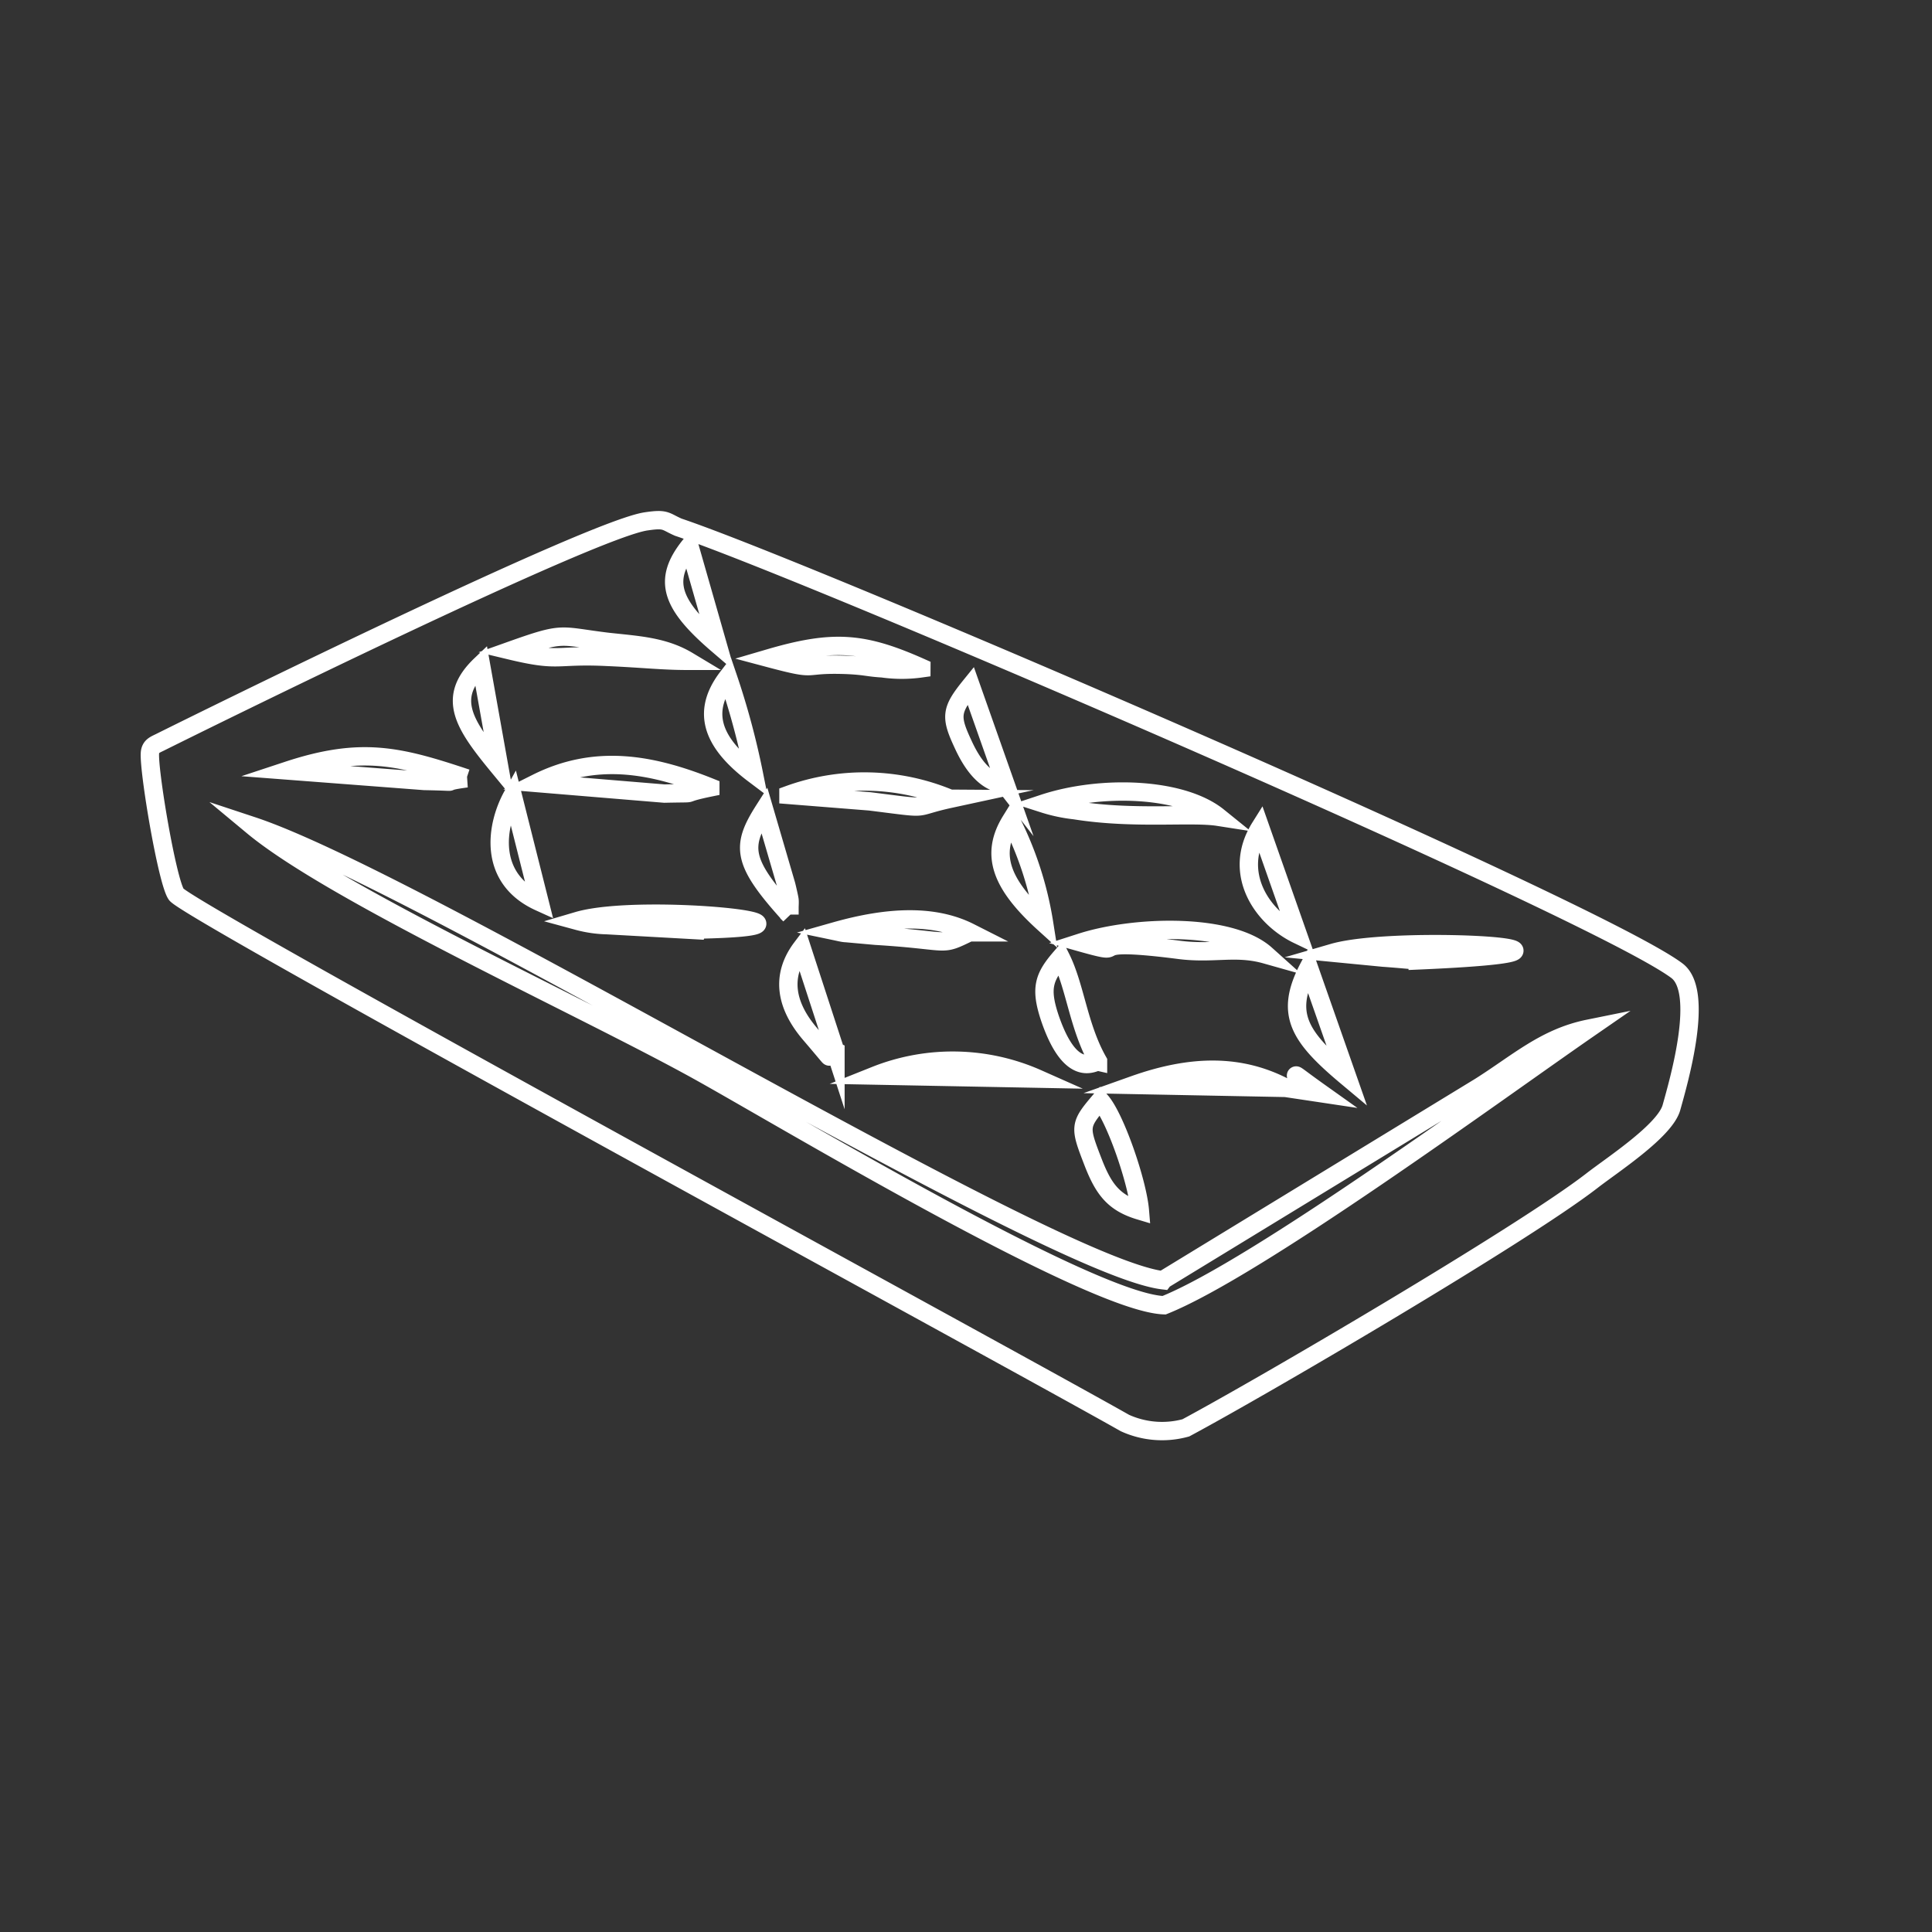 <svg id="Calque_1" data-name="Calque 1" xmlns="http://www.w3.org/2000/svg" viewBox="0 0 131.56 131.56"><rect x="0" y="0" width="131.56" height="131.56" fill="#333333" stroke="none"/><defs><style>.cls-1,.cls-2{fill:none;}.cls-2{stroke:#fff;stroke-miterlimit:10;stroke-width:1.25px;fill-rule:evenodd;}</style></defs><title>picto-guide-achat-LE</title><rect class="cls-1" width="131.55" height="131.55"/><path class="cls-2" d="M12,60.9c.81,1.17,56.68,31.51,64.6,36a6.1,6.1,0,0,0,4.15.33c5.21-2.79,22.9-13.15,27.64-16.82,1.4-1.09,5-3.42,5.43-5,.54-1.93,2.25-7.89.37-9.31-5.6-4.2-58.93-27.16-68-30.2-.91-.4-.82-.6-2.17-.4C40.33,36,14,49,10.87,50.56c-.35.17-.62.27-.66.71C10.12,52.51,11.38,60,12,60.9ZM79.23,87.14,100.77,74c2.6-1.64,4.44-3.35,7.4-3.95-6.28,4.34-22.59,16.3-28.9,18.83-5-.17-25.89-12.72-31.67-15.93-7.72-4.29-24.82-12.06-30.4-16.7,11.59,3.84,54.14,30,62,30.93Zm-1.61-4.7c-1.77-.53-2.47-1.44-3.2-3.34-.92-2.38-.93-2.48.5-4.16,1,1.08,2.54,5.56,2.7,7.5ZM48.37,53.62c-2.45.5-.42.36-3.13.42l-8.69-.72c4-2,7.81-1.31,11.82.3Zm34.59,2c-1.86-.29-5.73.2-9.78-.45a10.81,10.81,0,0,1-2.12-.45c3.87-1.28,9.4-1.12,11.9.9ZM74.77,72.29c-.22-.05-1.83,1.31-3.29-3-.66-2-.4-2.76.75-4.09,1,2,1.2,4.7,2.54,7.07ZM86.2,65c-2.09-.59-3.58,0-6-.33-7.15-.91-2.78.58-6.59-.49C77.28,63,83.78,62.83,86.2,65Zm-54.43-12c-2.26.3.15.24-2.87.18l-9.3-.71c5-1.65,7.58-1,12.17.53Zm15.07-8c-1.75,0-3-.16-5.51-.27-3.57-.17-3.17.38-6.55-.43,3.71-1.32,3.22-1,6.63-.59,2,.22,3.78.3,5.43,1.29Zm17.88,9.39c-2.82.61-1.1.73-5.49.18l-5.54-.44a15.09,15.09,0,0,1,11,.26Zm3.79-.87c-.21-.27-1.56.11-2.9-2.78-.91-1.94-.88-2.36.49-4.05l2.41,6.83ZM56.89,71.6c-1.42-.63.84,1.81-1.72-1.18-1.71-2-2-4-.58-5.88l2.3,7.06Zm5.85-26.09a9.51,9.51,0,0,1-2.66,0c-1-.06-1.11-.17-2.37-.23-3.34-.13-1.75.49-5.32-.46,4.37-1.28,6.41-1.11,10.35.65ZM88.38,63.65c-2.48-1.19-4.5-4.23-2.57-7.31l2.57,7.31Zm3.36,9.69c-3.31-2.77-4.28-4.31-2.62-7.47l2.62,7.47Zm-55-11.92c-3.53-1.6-3-5.17-1.83-7.27l1.83,7.27ZM71.1,62.88c-3-2.72-3.67-4.72-2.26-7a23.65,23.65,0,0,1,2.26,7ZM53.78,62.3c-3.3-3.64-3.33-4.67-1.74-7.16l1.5,5.13c.05.2.2.84.22,1s0,.39,0,.5,0,.34,0,.51Zm-2.44-9.58c-3.08-2.32-3.48-4.41-1.78-6.62a53,53,0,0,1,1.78,6.62ZM70.65,73.45,59.6,73.24a14.23,14.23,0,0,1,11.05.21ZM48.86,43.88c-3.18-2.73-3.75-4.36-1.91-6.68l1.91,6.68ZM34,52.26c-2.41-2.92-3.64-4.73-1.25-7l1.25,7ZM66,63.49c-2.06,1-1.13.55-6.38.23l-2-.18c-.18,0-.49-.08-.73-.13,3.53-1,6.68-1.17,9.15.08Zm-18.56-.15L41.34,63a8.35,8.35,0,0,1-2-.29c4.41-1.3,19.37.36,8.11.59ZM96.54,65.4c-.93-.07-1.23-.11-2.35-.19l-3.41-.33c4.44-1.29,21.6-.16,5.76.52Zm-9,8.68c2.07-.2-.92-2,2.4.36l-2.4-.36-10.32-.2C81.16,72.48,84.49,72.45,87.56,74.08Z"/></svg>